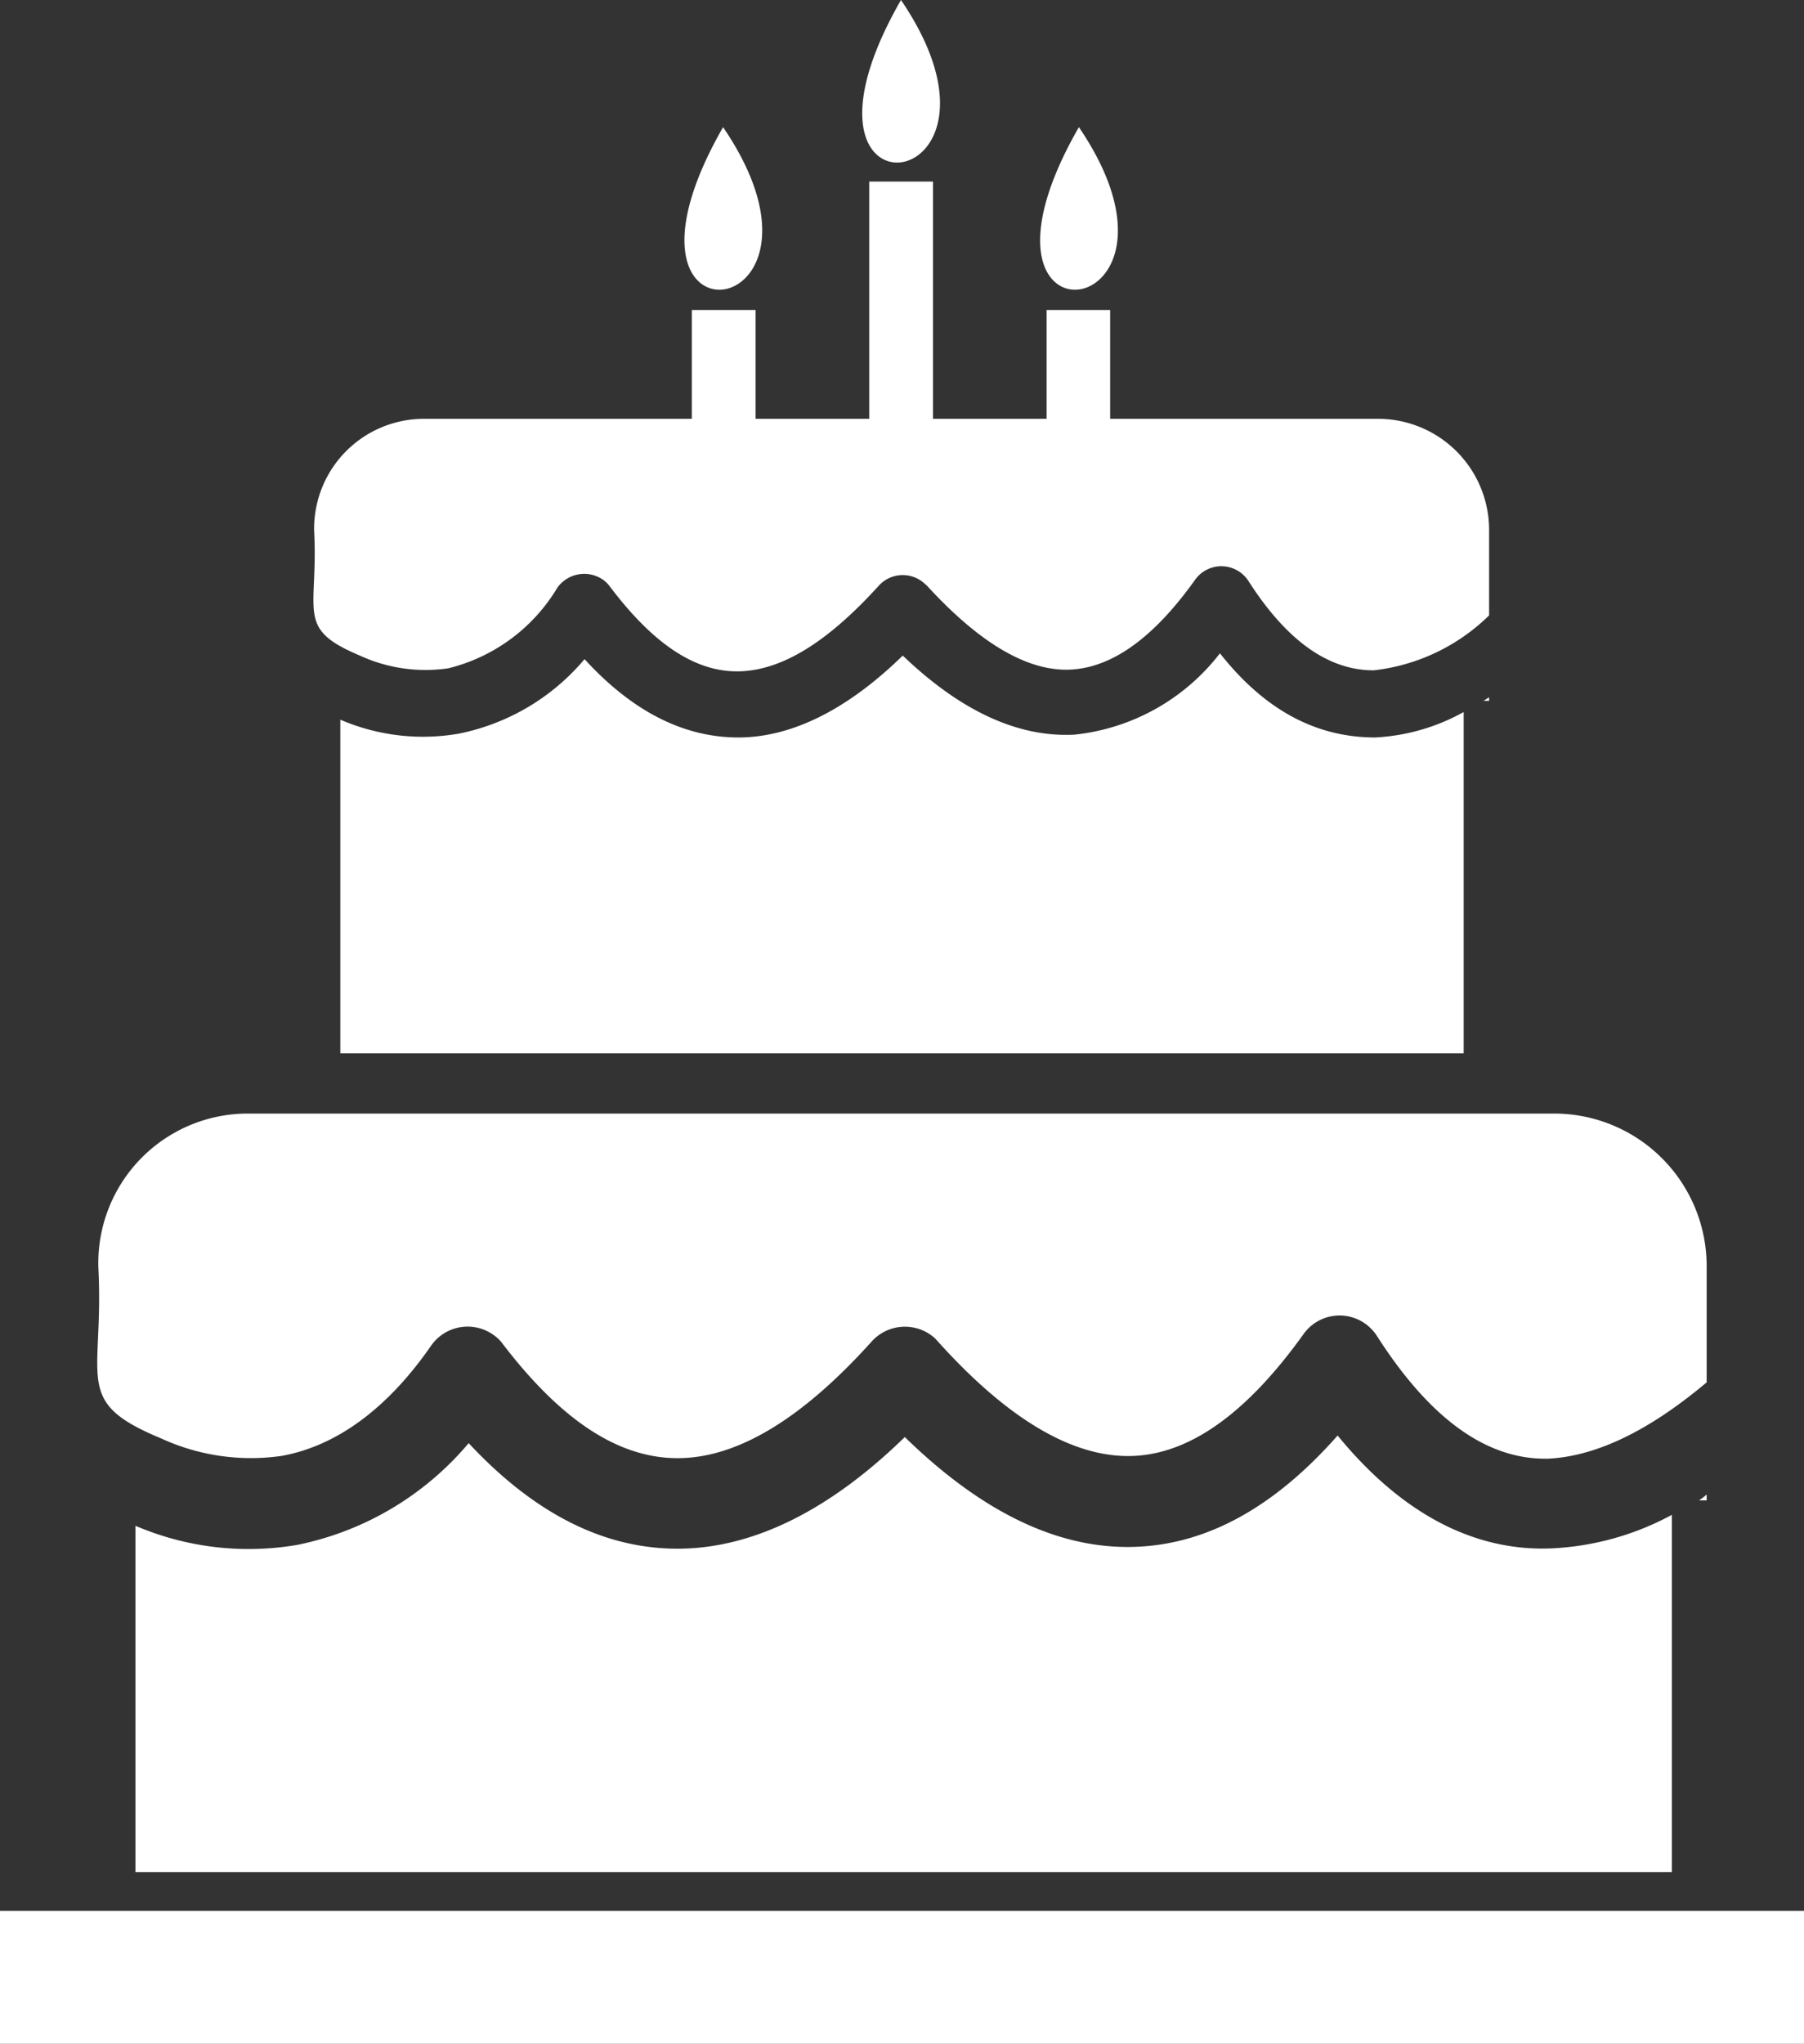 <?xml version="1.0" encoding="UTF-8"?>
<svg xmlns="http://www.w3.org/2000/svg" xmlns:xlink="http://www.w3.org/1999/xlink" viewBox="0 0 70.98 80.37">
  <rect x="0" y="0" width="70.98" height="80.37" fill="#333333" stroke="none"/>
  <defs>
    <style>.cls-1{fill:none;}.cls-2{clip-path:url(#clip-path);}.cls-3{fill:#fff;fill-rule:evenodd;}</style>
    <clipPath id="clip-path">
      <rect class="cls-1" width="70.98" height="80.37"></rect>
    </clipPath>
  </defs>
  <g id="Layer_2" data-name="Layer 2">
    <g id="Layer_1-2" data-name="Layer 1">
      <g class="cls-2">
        <path class="cls-3" d="M41.17,12.19h2.51v4.28H54.26a4.37,4.37,0,0,1,4.33,4.39V24.2a7.71,7.71,0,0,1-4.54,2.16c-1.73,0-3.38-1.09-4.94-3.53a1.27,1.27,0,0,0-2.11,0c-1.57,2.19-3.19,3.41-4.86,3.5s-3.56-1-5.66-3.29l-.09-.08a1.27,1.27,0,0,0-1.82.08c-2,2.2-3.81,3.34-5.53,3.36S25.68,25.29,24,23.07a1.15,1.15,0,0,0-.27-.27,1.3,1.3,0,0,0-1.8.31,6.93,6.93,0,0,1-4.29,3.17,6.17,6.17,0,0,1-3.48-.5c-2.55-1.07-1.63-1.68-1.8-4.91a4.32,4.32,0,0,1,4.34-4.4H27.22V12.19h2.51v4.28H34.2V7.14h2.51v9.33h4.47V12.19ZM0,75.14H71v5.23H0ZM58.59,27.42v.14h-.22Zm-1,.58V41.42H13.39V28.3a8.22,8.22,0,0,0,4.66.55A8.7,8.7,0,0,0,23,25.92C24.9,28,26.93,29,29.05,29s4.32-1.12,6.47-3.22C37.84,28,40.09,29,42.27,28.89A8.32,8.32,0,0,0,48,25.69C49.82,28,51.87,29,54.11,29A8,8,0,0,0,57.59,28ZM9.8,43.79H61.23a6,6,0,0,1,5.92,6v4.57c-2.25,1.89-4.32,2.9-6.22,3-2.36.06-4.61-1.48-6.75-4.82a1.78,1.78,0,0,0-.44-.47,1.74,1.74,0,0,0-2.45.39c-2.15,3-4.36,4.67-6.64,4.79s-4.87-1.3-7.75-4.5l-.11-.12a1.76,1.76,0,0,0-2.49.12c-2.7,3-5.23,4.56-7.57,4.59s-4.61-1.44-6.94-4.48a1.49,1.49,0,0,0-.38-.37,1.75,1.75,0,0,0-2.45.43c-1.71,2.47-3.72,3.94-5.87,4.33a8.46,8.46,0,0,1-4.76-.69c-3.5-1.45-2.23-2.28-2.46-6.71A5.88,5.88,0,0,1,9.8,43.79Zm57.35,15V59h-.3A2.49,2.49,0,0,0,67.15,58.77Zm-1.37.8V73.62H5.33V60a11.32,11.32,0,0,0,6.37.75,11.9,11.9,0,0,0,6.74-4c2.63,2.82,5.4,4.18,8.31,4.15s5.91-1.52,8.85-4.39c3.18,3.1,6.25,4.47,9.23,4.31,2.82-.15,5.41-1.66,7.8-4.37C55.15,59.53,58,61,61,60.89A11,11,0,0,0,65.78,59.57ZM28.45,5c-5.28,9.21,5.32,7.81,0,0Zm7-5c-5.29,9.21,5.31,7.81,0,0Zm7,5c-5.29,9.21,5.31,7.81,0,0Z"></path>
      </g>
    </g>
  </g>
</svg>

